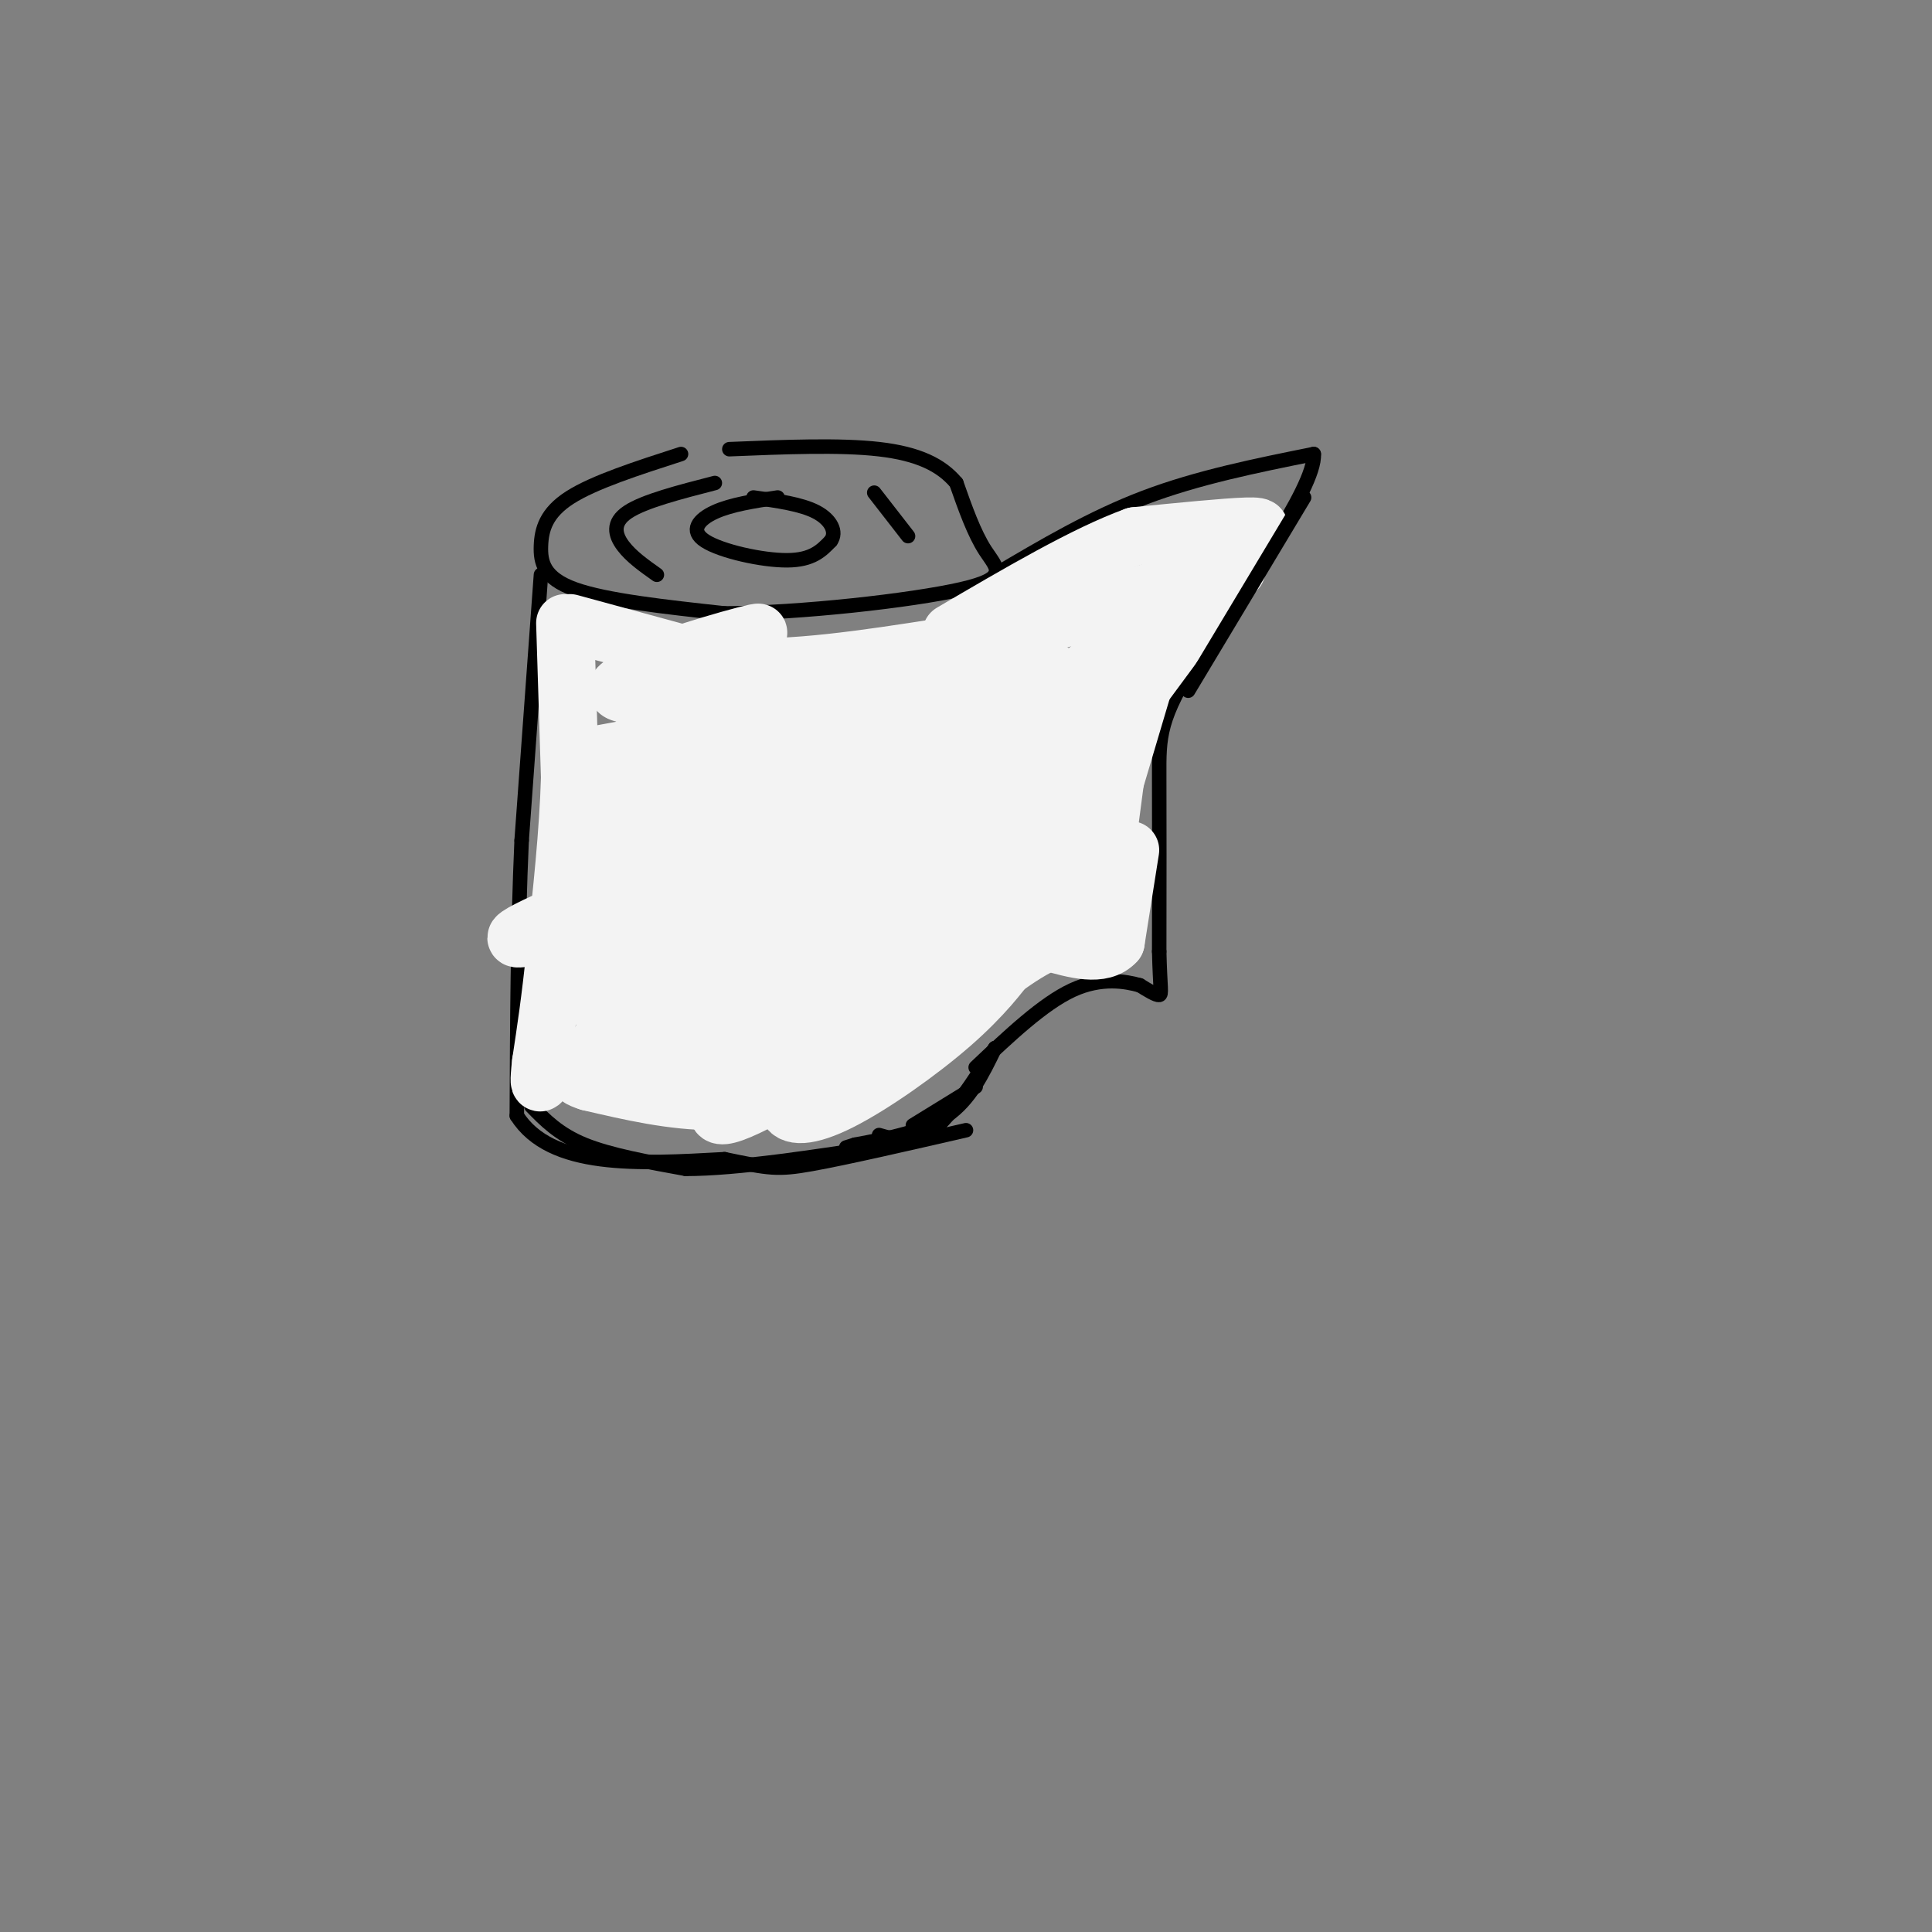 <svg viewBox='0 0 400 400' version='1.1' xmlns='http://www.w3.org/2000/svg' xmlns:xlink='http://www.w3.org/1999/xlink'><rect x="0" y="0" width="400" height="400" fill="#808080" stroke="none"/><g fill='none' stroke='#000000' stroke-width='3' stroke-linecap='round' stroke-linejoin='round'><path d='M161,103c-4.815,0.732 -9.631,1.464 -13,3c-3.369,1.536 -5.292,3.875 -2,6c3.292,2.125 11.798,4.036 17,4c5.202,-0.036 7.101,-2.018 9,-4'/><path d='M172,112c1.311,-1.822 0.089,-4.378 -3,-6c-3.089,-1.622 -8.044,-2.311 -13,-3'/><path d='M141,94c-9.018,2.911 -18.036,5.821 -23,9c-4.964,3.179 -5.875,6.625 -6,10c-0.125,3.375 0.536,6.679 7,9c6.464,2.321 18.732,3.661 31,5'/><path d='M150,127c15.512,-0.048 38.792,-2.667 49,-5c10.208,-2.333 7.345,-4.381 5,-8c-2.345,-3.619 -4.173,-8.810 -6,-14'/><path d='M198,100c-3.111,-3.733 -7.889,-6.067 -16,-7c-8.111,-0.933 -19.556,-0.467 -31,0'/><path d='M206,119c10.000,-5.917 20.000,-11.833 31,-16c11.000,-4.167 23.000,-6.583 35,-9'/><path d='M272,94c0.464,7.048 -15.875,29.167 -24,42c-8.125,12.833 -8.036,16.381 -8,25c0.036,8.619 0.018,22.310 0,36'/><path d='M240,197c0.178,7.689 0.622,8.911 0,9c-0.622,0.089 -2.311,-0.956 -4,-2'/><path d='M236,204c-2.844,-0.800 -7.956,-1.800 -14,1c-6.044,2.800 -13.022,9.400 -20,16'/><path d='M112,119c0.000,0.000 -4.000,55.000 -4,55'/><path d='M108,174c-0.833,18.667 -0.917,37.833 -1,57'/><path d='M107,231c7.000,11.000 25.000,10.000 43,9'/><path d='M150,240c9.267,1.933 10.933,2.267 18,1c7.067,-1.267 19.533,-4.133 32,-7'/><path d='M206,217c-2.583,5.333 -5.167,10.667 -10,14c-4.833,3.333 -11.917,4.667 -19,6'/><path d='M177,237c-3.167,1.000 -1.583,0.500 0,0'/><path d='M110,229c2.833,2.917 5.667,5.833 11,8c5.333,2.167 13.167,3.583 21,5'/><path d='M142,242c10.667,0.000 26.833,-2.500 43,-5'/><path d='M185,237c9.167,-2.167 10.583,-5.083 12,-8'/><path d='M206,217c-4.500,7.000 -9.000,14.000 -13,17c-4.000,3.000 -7.500,2.000 -11,1'/><path d='M189,233c0.000,0.000 13.000,-8.000 13,-8'/></g>
<g fill='none' stroke='#f3f3f3' stroke-width='12' stroke-linecap='round' stroke-linejoin='round'><path d='M117,129c0.000,0.000 1.000,32.000 1,32'/><path d='M118,161c-0.333,11.333 -1.667,23.667 -3,36'/><path d='M115,197c-1.000,9.833 -2.000,16.417 -3,23'/><path d='M112,220c-0.500,4.500 -0.250,4.250 0,4'/><path d='M118,129c0.000,0.000 33.000,9.000 33,9'/><path d='M151,138c12.833,0.833 28.417,-1.583 44,-4'/><path d='M195,134c14.333,-2.500 28.167,-6.750 42,-11'/><path d='M237,123c10.333,-3.667 15.167,-7.333 20,-11'/><path d='M257,112c4.356,-2.467 5.244,-3.133 1,-3c-4.244,0.133 -13.622,1.067 -23,2'/><path d='M235,111c-10.167,3.667 -24.083,11.833 -38,20'/><path d='M259,110c0.000,0.000 -40.000,34.000 -40,34'/><path d='M256,118c0.000,0.000 -31.000,32.000 -31,32'/><path d='M253,120c0.000,0.000 -34.000,46.000 -34,46'/><path d='M237,141c0.000,0.000 -11.000,37.000 -11,37'/><path d='M232,153c0.000,0.000 -5.000,38.000 -5,38'/><path d='M234,176c0.000,0.000 -3.000,19.000 -3,19'/><path d='M231,195c-2.833,3.167 -8.417,1.583 -14,0'/><path d='M217,195c-5.667,2.333 -12.833,8.167 -20,14'/><path d='M197,209c-7.000,4.833 -14.500,9.917 -22,15'/><path d='M175,224c-8.167,3.167 -17.583,3.583 -27,4'/><path d='M148,228c-8.833,0.000 -17.417,-2.000 -26,-4'/><path d='M122,224c-4.500,-1.333 -2.750,-2.667 -1,-4'/><path d='M140,144c-8.070,0.070 -16.140,0.139 -10,-3c6.140,-3.139 26.491,-9.488 27,-10c0.509,-0.512 -18.822,4.811 -25,8c-6.178,3.189 0.798,4.243 14,4c13.202,-0.243 32.629,-1.784 39,-2c6.371,-0.216 -0.315,0.892 -7,2'/><path d='M178,143c-16.480,3.472 -54.181,11.151 -44,10c10.181,-1.151 68.244,-11.133 63,-10c-5.244,1.133 -73.797,13.382 -72,13c1.797,-0.382 73.942,-13.395 90,-16c16.058,-2.605 -23.971,5.197 -64,13'/><path d='M151,153c-22.199,4.115 -45.695,7.904 -25,5c20.695,-2.904 85.581,-12.499 99,-15c13.419,-2.501 -24.630,2.093 -57,10c-32.370,7.907 -59.061,19.129 -43,17c16.061,-2.129 74.875,-17.608 89,-22c14.125,-4.392 -16.437,2.304 -47,9'/><path d='M167,157c-12.704,3.181 -20.966,6.633 -33,11c-12.034,4.367 -27.842,9.650 -5,5c22.842,-4.650 84.334,-19.231 90,-21c5.666,-1.769 -44.493,9.275 -70,16c-25.507,6.725 -26.363,9.133 -22,10c4.363,0.867 13.944,0.195 25,-3c11.056,-3.195 23.587,-8.913 18,-7c-5.587,1.913 -29.294,11.456 -53,21'/><path d='M117,189c-12.583,5.445 -17.539,8.559 10,0c27.539,-8.559 87.574,-28.790 87,-28c-0.574,0.790 -61.756,22.601 -78,30c-16.244,7.399 12.451,0.388 32,-5c19.549,-5.388 29.952,-9.151 38,-12c8.048,-2.849 13.742,-4.783 8,-4c-5.742,0.783 -22.921,4.282 -40,9c-17.079,4.718 -34.060,10.655 -45,16c-10.940,5.345 -15.840,10.099 -12,11c3.840,0.901 16.420,-2.049 29,-5'/><path d='M146,201c24.565,-8.874 71.477,-28.560 70,-28c-1.477,0.560 -51.343,21.365 -74,32c-22.657,10.635 -18.107,11.099 -15,12c3.107,0.901 4.770,2.237 18,-2c13.230,-4.237 38.028,-14.049 52,-20c13.972,-5.951 17.119,-8.041 16,-9c-1.119,-0.959 -6.503,-0.788 -10,-1c-3.497,-0.212 -5.108,-0.808 -21,6c-15.892,6.808 -46.064,21.021 -57,27c-10.936,5.979 -2.637,3.725 2,3c4.637,-0.725 5.610,0.079 15,-3c9.390,-3.079 27.195,-10.039 45,-17'/><path d='M187,201c11.813,-4.727 18.847,-8.044 21,-10c2.153,-1.956 -0.573,-2.553 -11,1c-10.427,3.553 -28.554,11.254 -40,18c-11.446,6.746 -16.210,12.537 -16,15c0.210,2.463 5.394,1.599 13,-1c7.606,-2.599 17.632,-6.934 25,-10c7.368,-3.066 12.076,-4.863 18,-9c5.924,-4.137 13.063,-10.615 16,-14c2.937,-3.385 1.670,-3.676 -7,0c-8.670,3.676 -24.744,11.321 -35,17c-10.256,5.679 -14.693,9.392 -17,12c-2.307,2.608 -2.484,4.111 -4,7c-1.516,2.889 -4.370,7.162 9,0c13.370,-7.162 42.963,-25.761 54,-33c11.037,-7.239 3.519,-3.120 -4,1'/><path d='M209,195c-7.499,3.874 -24.248,13.059 -34,20c-9.752,6.941 -12.508,11.636 -12,14c0.508,2.364 4.280,2.396 11,-1c6.720,-3.396 16.389,-10.220 23,-16c6.611,-5.780 10.165,-10.518 12,-13c1.835,-2.482 1.953,-2.709 1,-3c-0.953,-0.291 -2.976,-0.645 -5,-1'/><path d='M227,188c-6.219,2.660 -12.437,5.321 -11,4c1.437,-1.321 10.530,-6.622 10,-8c-0.530,-1.378 -10.681,1.167 -11,1c-0.319,-0.167 9.195,-3.048 12,-4c2.805,-0.952 -1.097,0.024 -5,1'/><path d='M222,182c-2.511,1.311 -6.289,4.089 -7,5c-0.711,0.911 1.644,-0.044 4,-1'/></g>
<g fill='none' stroke='#000000' stroke-width='3' stroke-linecap='round' stroke-linejoin='round'><path d='M148,100c-7.333,1.889 -14.667,3.778 -18,6c-3.333,2.222 -2.667,4.778 -1,7c1.667,2.222 4.333,4.111 7,6'/><path d='M181,102c0.000,0.000 7.000,9.000 7,9'/><path d='M270,103c0.000,0.000 -24.000,40.000 -24,40'/></g>
</svg>